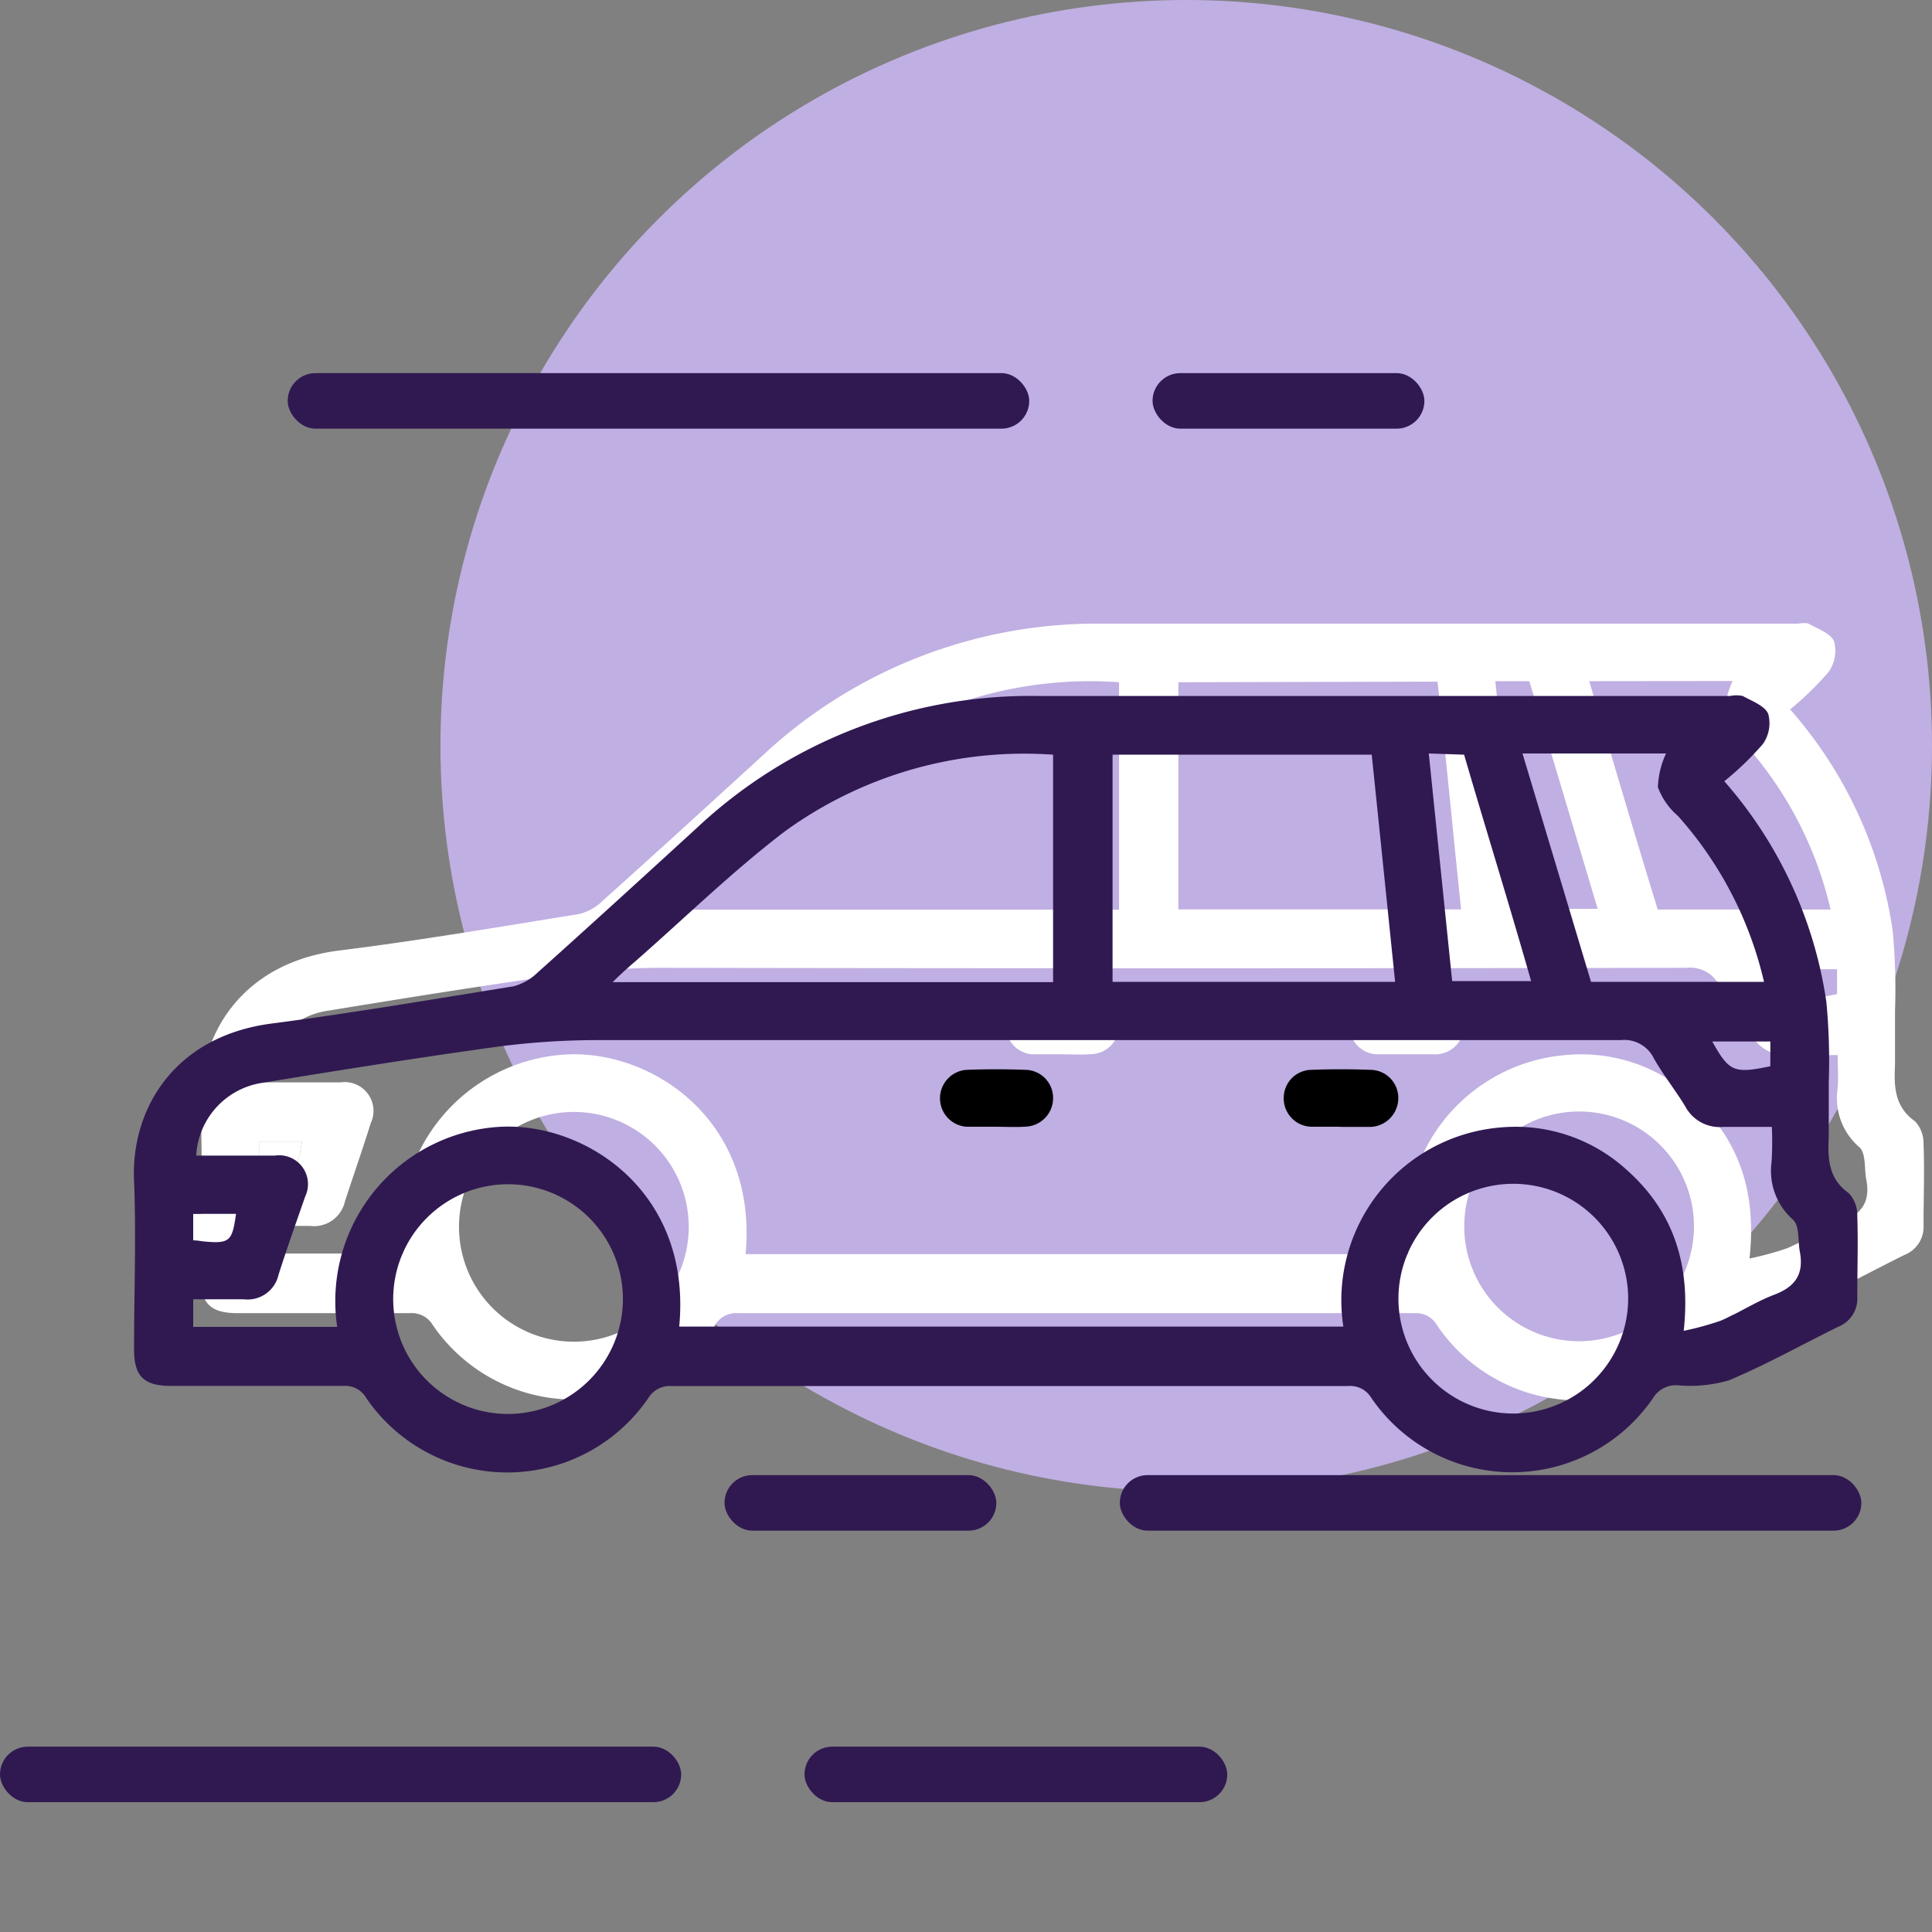 <svg xmlns="http://www.w3.org/2000/svg" id="Layer_1" data-name="Layer 1" viewBox="0 0 128 128"><rect x="0" y="0" width="128" height="128" fill="#808080" stroke="none"/><defs><style>.cls-1{fill:#c0afe2;}.cls-2{fill:#301951;}.cls-3{fill:#fff;}</style></defs><circle class="cls-1" cx="78.59" cy="49.41" r="49.41"></circle><rect class="cls-2" x="74.18" y="97.72" width="49.13" height="3.68" rx="1.84" transform="translate(197.5 199.13) rotate(180)"></rect><rect class="cls-2" x="48" y="97.72" width="18.01" height="3.68" rx="1.84" transform="translate(114.01 199.13) rotate(180)"></rect><rect class="cls-2" x="19.06" y="24.72" width="49.13" height="3.68" rx="1.84"></rect><rect class="cls-2" x="76.36" y="24.72" width="18.01" height="3.68" rx="1.84"></rect><rect class="cls-2" y="115.72" width="45.13" height="3.68" rx="1.84"></rect><rect class="cls-2" x="53.3" y="115.72" width="28.01" height="3.68" rx="1.84"></rect><path class="cls-3" d="M118.6,47a28.35,28.35,0,0,1,6.79,14.62,41.06,41.06,0,0,1,.16,5.33c0,1.19,0,2.38,0,3.57-.07,1.46-.05,2.8,1.34,3.78a2.14,2.14,0,0,1,.55,1.49c.07,1.78,0,3.57,0,5.35a2,2,0,0,1-1.26,2c-2.41,1.19-4.76,2.51-7.24,3.55a9.16,9.16,0,0,1-3.37.33,1.77,1.77,0,0,0-1.65.83,11.31,11.31,0,0,1-18.68,0A1.63,1.63,0,0,0,93.72,87Q71.31,87,48.9,87a1.63,1.63,0,0,0-1.53.8,11.33,11.33,0,0,1-18.69,0A1.62,1.62,0,0,0,27.15,87c-3.8,0-7.61,0-11.41,0-1.8,0-2.45-.65-2.45-2.43,0-3.72.15-7.46,0-11.17-.2-4.74,2.66-9.62,9.21-10.43,5.3-.66,10.57-1.56,15.85-2.41a3.39,3.39,0,0,0,1.6-.9c3.54-3.17,7.05-6.38,10.56-9.59a32.4,32.4,0,0,1,22.59-8.75H119c.27,0,.61-.09.82,0,.62.34,1.47.64,1.7,1.19a2.46,2.46,0,0,1-.36,2A21,21,0,0,1,118.6,47Zm3.15,22.9c-1.15,0-2.18,0-3.2,0A2.58,2.58,0,0,1,116,68.49c-.66-1.08-1.46-2.08-2.08-3.18a2.17,2.17,0,0,0-2.18-1.19q-33.94.06-67.89,0a50.77,50.77,0,0,0-6.85.48c-5.1.71-10.18,1.53-15.26,2.36a5.11,5.11,0,0,0-4.39,4.75c1.73,0,3.48,0,5.21,0a1.91,1.91,0,0,1,2,2.71c-.54,1.74-1.15,3.46-1.71,5.19a2.1,2.1,0,0,1-2.31,1.61c-1.1,0-2.2,0-3.33,0v1.83H26.7A11.56,11.56,0,0,1,37.58,69.86c5.62-.27,12.63,4.34,11.82,13.23H93.31A11.49,11.49,0,0,1,103.74,69.9a10.94,10.94,0,0,1,8.34,2.76c3.15,2.77,4.31,6.32,3.83,10.72a20.35,20.35,0,0,0,2.49-.68c1.2-.51,2.31-1.25,3.53-1.7,1.38-.53,2-1.35,1.72-2.83-.15-.75,0-1.76-.48-2.18a4.27,4.27,0,0,1-1.43-3.81C121.81,71.47,121.75,70.75,121.75,69.86ZM74.14,45.2a27,27,0,0,0-17.77,5.08c-3.45,2.64-6.58,5.69-9.85,8.56-.49.43-1,.88-1.56,1.43H74.14Zm3.93,0V60.25H96.8c-.53-5.08-1-10.07-1.56-15.09ZM45.63,81.21a7.61,7.61,0,1,0-7.57,7.68A7.61,7.61,0,0,0,45.63,81.21Zm66.6,0a7.61,7.61,0,1,0-7.61,7.65A7.62,7.62,0,0,0,112.23,81.24Zm-6.94-36.08c1.53,5.11,3,10.13,4.54,15.13h11.45a24.8,24.8,0,0,0-5.71-11,4.79,4.79,0,0,1-1.32-1.9,5.73,5.73,0,0,1,.54-2.24Zm-6.22,0,1.55,15.08h5.23c-1.53-5.1-3-10.1-4.53-15.08Zm22.64,19.08h-3.85c1.11,2,1.42,2.15,3.85,1.65ZM17.16,75.63v1.74c2.45.29,2.55.22,2.84-1.74Z"></path><path class="cls-3" d="M17.16,75.63H20c-.29,2-.39,2-2.84,1.74Z"></path><path class="cls-3" d="M70.29,69.85c-.63,0-1.27,0-1.9,0a1.89,1.89,0,0,1,0-3.77c1.3,0,2.61,0,3.92,0a1.85,1.85,0,0,1,1.82,1.83,1.88,1.88,0,0,1-1.86,1.93C71.64,69.89,71,69.85,70.29,69.85Z"></path><path class="cls-3" d="M93.16,69.85c-.63,0-1.27,0-1.9,0a1.88,1.88,0,0,1-1.85-1.93,1.85,1.85,0,0,1,1.82-1.83c1.31-.06,2.62-.06,3.92,0A1.86,1.86,0,0,1,97,68a1.91,1.91,0,0,1-1.82,1.85h-2Z"></path><path class="cls-3" d="M12.8,80.42h2.84c-.29,2-.39,2-2.84,1.75Z"></path><path d="M65.93,74.65c-.63,0-1.27,0-1.9,0a1.89,1.89,0,0,1,0-3.77c1.3-.05,2.61-.05,3.92,0a1.86,1.86,0,0,1,1.82,1.84A1.89,1.89,0,0,1,68,74.64C67.28,74.69,66.61,74.65,65.93,74.65Z"></path><path d="M88.8,74.65c-.64,0-1.27,0-1.9,0a1.88,1.88,0,0,1-1.85-1.93,1.86,1.86,0,0,1,1.82-1.84c1.3-.05,2.61-.05,3.92,0a1.86,1.86,0,0,1,1.85,1.93,1.91,1.91,0,0,1-1.82,1.85h-2Z"></path><path class="cls-2" d="M114.24,51.76A28.35,28.35,0,0,1,121,66.37a41.26,41.26,0,0,1,.16,5.34c0,1.19,0,2.38,0,3.56-.07,1.46-.05,2.81,1.34,3.79a2.14,2.14,0,0,1,.55,1.49c.06,1.78,0,3.57,0,5.35a2,2,0,0,1-1.26,2c-2.41,1.19-4.77,2.51-7.24,3.55a9.19,9.19,0,0,1-3.38.33,1.76,1.76,0,0,0-1.64.83,11.31,11.31,0,0,1-18.68,0,1.62,1.62,0,0,0-1.54-.78q-22.41,0-44.82,0a1.66,1.66,0,0,0-1.54.8,11.32,11.32,0,0,1-18.68,0,1.61,1.61,0,0,0-1.53-.81c-3.8,0-7.61,0-11.41,0-1.8,0-2.45-.64-2.45-2.42,0-3.73.15-7.46,0-11.18-.21-4.73,2.66-9.61,9.21-10.42C23.43,67.1,28.7,66.2,34,65.35a3.57,3.57,0,0,0,1.6-.9c3.54-3.17,7.05-6.38,10.56-9.59a32.28,32.28,0,0,1,22.58-8.75h45.89a2.08,2.08,0,0,1,.83,0c.61.34,1.47.65,1.69,1.19a2.38,2.38,0,0,1-.36,2A20.19,20.19,0,0,1,114.24,51.76Zm3.15,22.9c-1.15,0-2.18,0-3.2,0a2.59,2.59,0,0,1-2.55-1.38c-.66-1.08-1.46-2.08-2.08-3.18a2.17,2.17,0,0,0-2.18-1.19c-22.63,0-45.26,0-67.89,0a50.66,50.66,0,0,0-6.85.48c-5.1.71-10.18,1.52-15.26,2.35A5.15,5.15,0,0,0,13,76.56c1.74,0,3.48,0,5.22,0a1.91,1.91,0,0,1,2,2.71C19.62,81,19,82.73,18.45,84.47a2.1,2.1,0,0,1-2.31,1.61c-1.1,0-2.2,0-3.34,0v1.83h9.54A11.57,11.57,0,0,1,33.21,74.65C38.84,74.39,45.85,79,45,87.89H89A11.49,11.49,0,0,1,99.38,74.7a10.92,10.92,0,0,1,8.34,2.76c3.15,2.77,4.31,6.32,3.83,10.71A19.21,19.21,0,0,0,114,87.5c1.2-.51,2.31-1.25,3.52-1.71,1.39-.52,2-1.34,1.73-2.83-.15-.74,0-1.75-.48-2.17A4.31,4.31,0,0,1,117.37,77,21.72,21.72,0,0,0,117.39,74.66ZM69.77,50A27,27,0,0,0,52,55.08c-3.45,2.63-6.58,5.69-9.85,8.56-.49.42-1,.87-1.56,1.43H69.77Zm3.94,0V65.05H92.43C91.91,60,91.4,55,90.88,50ZM41.27,86a7.61,7.61,0,1,0-7.58,7.68A7.63,7.63,0,0,0,41.27,86Zm66.6,0a7.61,7.61,0,1,0-7.61,7.65A7.63,7.63,0,0,0,107.87,86Zm-7-36.08,4.54,15.13h11.46a24.89,24.89,0,0,0-5.71-11,4.56,4.56,0,0,1-1.32-1.9,5.73,5.73,0,0,1,.54-2.23Zm-6.21,0,1.55,15.08h5.23C100,59.94,98.46,55,97,50Zm22.63,19.08h-3.85c1.12,2,1.43,2.15,3.85,1.64ZM12.8,80.42v1.75c2.45.29,2.55.22,2.84-1.75Z"></path></svg>
